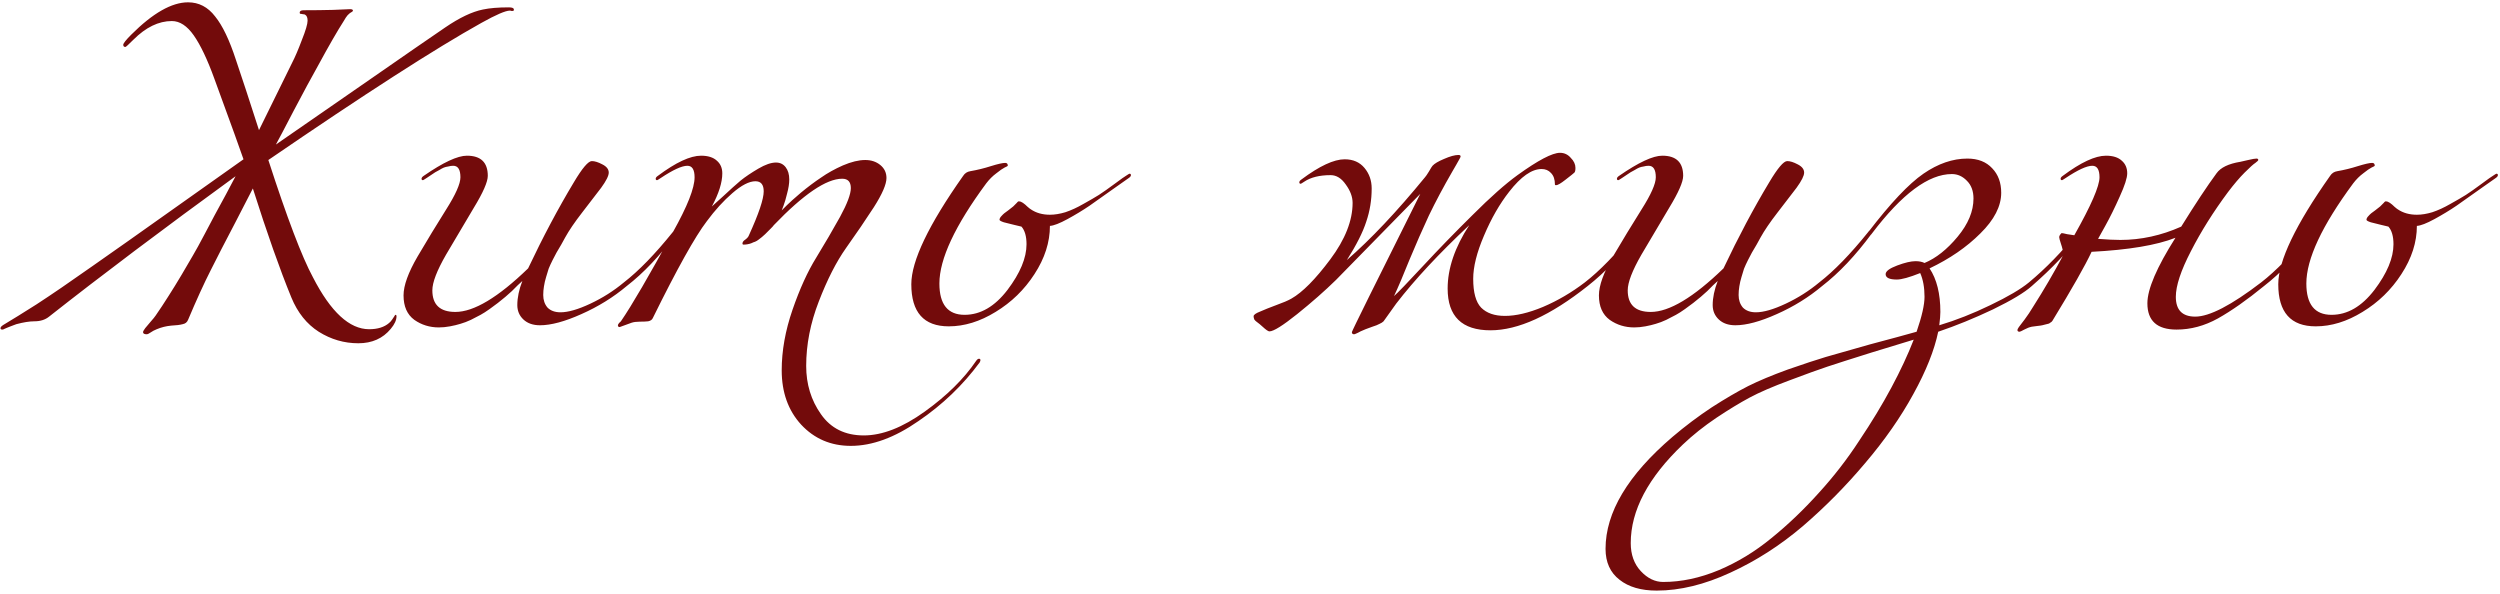<?xml version="1.0" encoding="UTF-8"?> <svg xmlns="http://www.w3.org/2000/svg" width="568" height="135" viewBox="0 0 568 135" fill="none"> <path d="M62.685 32.838C66.939 29.893 73.673 25.231 82.889 18.851C92.159 12.416 98.239 8.217 101.129 6.254C104.401 4.018 107.264 2.655 109.718 2.164C111.245 1.837 113.208 1.673 115.607 1.673C116.371 1.673 116.753 1.837 116.753 2.164C116.753 2.382 116.671 2.491 116.507 2.491C116.453 2.491 116.344 2.491 116.18 2.491C116.071 2.437 115.962 2.41 115.853 2.41C114.871 2.41 112.717 3.337 109.391 5.191C98.921 11.025 82.78 21.414 60.967 36.355C65.221 49.497 68.602 58.386 71.11 63.021C75.145 70.873 79.399 74.799 83.87 74.799C85.779 74.799 87.279 74.336 88.369 73.409C88.642 73.191 88.887 72.918 89.105 72.591C89.323 72.264 89.487 72.018 89.596 71.855C89.705 71.637 89.787 71.528 89.841 71.528C90.005 71.528 90.087 71.637 90.087 71.855C90.087 72.727 89.651 73.682 88.778 74.718C86.979 76.899 84.525 77.99 81.416 77.99C78.199 77.99 75.2 77.117 72.419 75.372C69.692 73.627 67.62 71.037 66.202 67.601C63.585 61.221 60.667 52.96 57.45 42.817C57.068 43.581 55.732 46.171 53.442 50.588C51.152 54.95 49.298 58.549 47.88 61.385C46.353 64.384 44.635 68.147 42.727 72.673C42.509 73.218 42.1 73.545 41.5 73.654C40.9 73.818 40.027 73.927 38.882 73.982C37.737 74.091 36.647 74.363 35.61 74.799C35.065 75.018 34.602 75.263 34.22 75.536C33.838 75.808 33.538 75.945 33.32 75.945C32.775 75.945 32.502 75.781 32.502 75.454C32.502 75.29 32.666 74.99 32.993 74.554C33.375 74.118 33.811 73.6 34.302 73C34.792 72.455 35.147 72.018 35.365 71.691C36.346 70.273 37.301 68.828 38.228 67.356C39.209 65.829 40.218 64.193 41.254 62.448C42.29 60.703 43.136 59.258 43.79 58.113C44.499 56.913 45.399 55.277 46.489 53.205C47.635 51.078 48.398 49.633 48.78 48.87C49.216 48.107 50.061 46.552 51.315 44.208C52.569 41.808 53.306 40.418 53.524 40.036C37.11 51.978 22.986 62.612 11.153 71.937C10.281 72.645 9.163 73 7.8 73C6.709 73 5.346 73.218 3.71 73.654C3.219 73.818 2.783 73.982 2.401 74.145C2.019 74.309 1.747 74.418 1.583 74.472C1.365 74.581 1.174 74.663 1.01 74.718C0.847 74.827 0.683 74.881 0.52 74.881C0.247 74.881 0.111 74.772 0.111 74.554C0.111 74.336 0.329 74.091 0.765 73.818C1.092 73.6 2.21 72.918 4.119 71.773C6.027 70.573 7.418 69.701 8.29 69.156C11.726 66.92 15.952 64.03 20.969 60.485C26.04 56.941 32.066 52.687 39.046 47.725C46.026 42.763 51.452 38.918 55.323 36.191C54.778 34.556 52.569 28.448 48.698 17.869C47.116 13.507 45.562 10.235 44.035 8.053C42.509 5.872 40.845 4.782 39.046 4.782C36.047 4.782 33.129 6.199 30.294 9.035C29.203 10.126 28.603 10.671 28.494 10.671C28.167 10.671 28.003 10.507 28.003 10.18C28.003 9.853 28.603 9.09 29.803 7.89C34.711 2.982 39.019 0.528 42.727 0.528C45.181 0.528 47.225 1.592 48.861 3.718C50.552 5.79 52.133 9.09 53.606 13.616C53.878 14.379 54.642 16.669 55.896 20.487C57.15 24.304 58.132 27.33 58.841 29.566C63.258 20.568 65.766 15.47 66.366 14.27C67.02 13.016 67.756 11.298 68.574 9.117C69.447 6.936 69.883 5.463 69.883 4.7C69.883 4.045 69.72 3.609 69.392 3.391C69.283 3.282 69.093 3.227 68.82 3.227C68.602 3.173 68.411 3.146 68.247 3.146C68.138 3.091 68.084 3.009 68.084 2.9C68.084 2.519 68.384 2.328 68.983 2.328C71.383 2.328 73.618 2.3 75.691 2.246C77.763 2.137 79.044 2.082 79.535 2.082C79.971 2.082 80.189 2.191 80.189 2.41C80.189 2.464 80.135 2.546 80.026 2.655C79.917 2.709 79.781 2.791 79.617 2.9C79.508 2.955 79.29 3.146 78.963 3.473C78.69 3.8 78.417 4.209 78.145 4.7C76.672 6.99 74.709 10.398 72.255 14.924C70.783 17.542 68.956 20.923 66.775 25.067C64.648 29.157 63.285 31.747 62.685 32.838ZM142.399 64.984C139.345 67.547 135.91 69.674 132.093 71.364C128.33 73.055 125.194 73.9 122.686 73.9C121.105 73.9 119.85 73.463 118.923 72.591C117.996 71.719 117.533 70.628 117.533 69.319C117.533 67.629 117.915 65.802 118.678 63.839C118.623 63.893 118.269 64.221 117.615 64.82C117.015 65.42 116.579 65.856 116.306 66.129C116.088 66.347 115.597 66.784 114.834 67.438C114.125 68.038 113.552 68.501 113.116 68.828C112.68 69.156 112.052 69.619 111.235 70.219C110.471 70.764 109.789 71.201 109.19 71.528C108.59 71.855 107.854 72.237 106.981 72.673C106.163 73.055 105.372 73.355 104.609 73.573C103.9 73.791 103.109 73.982 102.237 74.145C101.364 74.309 100.519 74.391 99.701 74.391C97.629 74.391 95.775 73.818 94.139 72.673C92.503 71.473 91.685 69.619 91.685 67.111C91.685 64.875 92.749 61.93 94.875 58.277C97.056 54.569 99.21 51.024 101.337 47.643C103.518 44.208 104.609 41.754 104.609 40.281C104.609 38.536 104.064 37.664 102.973 37.664C102.591 37.664 102.21 37.718 101.828 37.828C101.446 37.882 101.119 37.964 100.846 38.073C100.574 38.182 100.219 38.373 99.783 38.645C99.347 38.864 99.047 39.027 98.883 39.136C98.72 39.245 98.392 39.463 97.902 39.791C97.411 40.118 97.084 40.336 96.92 40.445C96.429 40.772 96.157 40.936 96.102 40.936C95.884 40.936 95.775 40.827 95.775 40.608C95.775 40.39 95.939 40.172 96.266 39.954C100.683 36.9 103.955 35.374 106.081 35.374C109.244 35.374 110.826 36.9 110.826 39.954C110.826 41.317 109.762 43.744 107.635 47.234C105.563 50.724 103.464 54.269 101.337 57.868C99.265 61.467 98.229 64.166 98.229 65.966C98.229 69.237 99.974 70.873 103.464 70.873C107.663 70.873 113.17 67.574 119.987 60.976C123.368 53.832 126.83 47.316 130.375 41.426C132.284 38.209 133.647 36.6 134.465 36.6C135.119 36.6 135.91 36.846 136.837 37.337C137.818 37.828 138.309 38.455 138.309 39.218C138.309 39.927 137.737 41.072 136.591 42.654C135.446 44.18 134.001 46.062 132.256 48.297C130.566 50.479 129.284 52.36 128.412 53.941C128.303 54.16 128.003 54.705 127.512 55.577C127.021 56.395 126.667 56.995 126.449 57.377C126.285 57.704 125.985 58.277 125.549 59.095C125.167 59.858 124.867 60.512 124.649 61.058C124.486 61.603 124.295 62.23 124.077 62.939C123.858 63.648 123.695 64.357 123.586 65.066C123.477 65.72 123.422 66.374 123.422 67.029C123.422 68.174 123.749 69.128 124.404 69.892C125.113 70.601 126.094 70.955 127.348 70.955C129.093 70.955 131.357 70.301 134.138 68.992C136.919 67.683 139.454 66.075 141.745 64.166C145.126 61.548 148.834 57.731 152.869 52.714C153.087 52.387 153.305 52.224 153.523 52.224C153.742 52.224 153.851 52.333 153.851 52.551C153.851 52.66 153.796 52.824 153.687 53.042C149.979 58.059 146.216 62.039 142.399 64.984ZM164.107 39.382C164.107 41.454 163.316 43.962 161.735 46.907C161.79 46.852 162.635 46.089 164.271 44.617C165.907 43.09 167.243 41.89 168.279 41.017C169.369 40.145 170.705 39.245 172.287 38.318C173.868 37.391 175.204 36.928 176.295 36.928C177.222 36.928 177.958 37.282 178.503 37.991C179.049 38.7 179.321 39.627 179.321 40.772C179.321 41.699 179.158 42.763 178.83 43.962C178.558 45.107 178.285 46.034 178.013 46.743L177.604 47.807C177.931 47.48 178.34 47.071 178.83 46.58C179.376 46.034 180.412 45.107 181.939 43.799C183.52 42.49 185.047 41.345 186.519 40.363C187.992 39.327 189.655 38.4 191.509 37.582C193.418 36.764 195.108 36.355 196.58 36.355C197.944 36.355 199.089 36.737 200.016 37.5C200.943 38.264 201.406 39.245 201.406 40.445C201.406 41.863 200.452 44.071 198.543 47.071C196.635 50.015 194.535 53.096 192.245 56.313C190.009 59.476 187.937 63.539 186.029 68.501C184.12 73.409 183.166 78.29 183.166 83.143C183.166 87.287 184.284 90.941 186.519 94.103C188.755 97.321 192 98.93 196.253 98.93C200.452 98.93 205.06 97.13 210.077 93.531C215.094 89.932 218.993 86.088 221.774 81.998C221.992 81.67 222.21 81.507 222.428 81.507C222.646 81.507 222.755 81.616 222.755 81.834C222.755 81.943 222.701 82.107 222.592 82.325C218.774 87.505 214.139 91.95 208.686 95.658C203.288 99.42 198.162 101.302 193.308 101.302C188.782 101.302 185.02 99.693 182.021 96.476C179.076 93.258 177.604 89.141 177.604 84.124C177.604 79.707 178.421 75.127 180.057 70.382C181.693 65.638 183.493 61.685 185.456 58.522C187.419 55.305 189.219 52.224 190.855 49.279C192.491 46.28 193.308 44.099 193.308 42.735C193.308 41.317 192.654 40.608 191.345 40.608C187.746 40.608 182.566 44.126 175.804 51.16C175.749 51.269 175.531 51.515 175.15 51.897C174.822 52.224 174.604 52.442 174.495 52.551C174.386 52.66 174.168 52.878 173.841 53.205C173.514 53.478 173.268 53.696 173.105 53.86C172.941 53.969 172.696 54.16 172.369 54.432C172.096 54.65 171.823 54.814 171.551 54.923C171.332 54.977 171.06 55.087 170.733 55.25C170.46 55.359 170.16 55.441 169.833 55.495C169.56 55.55 169.26 55.577 168.933 55.577C168.769 55.577 168.688 55.495 168.688 55.332C168.688 55.005 168.906 54.705 169.342 54.432C169.778 54.105 170.051 53.778 170.16 53.451C172.396 48.543 173.514 45.216 173.514 43.471C173.514 41.945 172.887 41.181 171.632 41.181C170.215 41.181 168.47 42.081 166.397 43.88C164.38 45.625 162.444 47.752 160.59 50.261C157.918 53.751 153.828 61.085 148.32 72.264C148.157 72.645 147.802 72.891 147.257 73C146.766 73.055 146.139 73.082 145.376 73.082C144.612 73.082 143.985 73.164 143.494 73.327L140.795 74.309C140.522 74.309 140.386 74.172 140.386 73.9C140.386 73.845 140.413 73.763 140.468 73.654C140.522 73.6 140.604 73.491 140.713 73.327C140.877 73.218 141.013 73.082 141.122 72.918C143.522 69.428 147.448 62.694 152.901 52.714C156.173 46.88 157.809 42.735 157.809 40.281C157.809 38.536 157.263 37.664 156.173 37.664C154.919 37.664 152.901 38.591 150.12 40.445C149.629 40.772 149.356 40.936 149.302 40.936C149.084 40.936 148.975 40.827 148.975 40.608C148.975 40.39 149.138 40.172 149.465 39.954C153.555 36.9 156.827 35.374 159.281 35.374C160.862 35.374 162.062 35.755 162.88 36.519C163.698 37.228 164.107 38.182 164.107 39.382ZM228.972 37.664C228.972 37.718 228.726 37.855 228.236 38.073C227.799 38.291 227.172 38.727 226.354 39.382C225.536 39.981 224.773 40.745 224.064 41.672C216.975 51.269 213.43 58.849 213.43 64.411C213.43 69.156 215.339 71.528 219.156 71.528C222.755 71.528 226 69.646 228.89 65.884C231.78 62.066 233.225 58.604 233.225 55.495C233.225 53.696 232.844 52.36 232.08 51.487C231.862 51.433 231.289 51.297 230.362 51.078C229.49 50.86 228.726 50.669 228.072 50.506C227.418 50.288 227.09 50.097 227.09 49.933C227.09 49.661 227.254 49.361 227.581 49.034C227.908 48.652 228.399 48.243 229.054 47.807C229.708 47.316 230.09 47.016 230.199 46.907C230.362 46.743 230.499 46.607 230.608 46.498C230.771 46.334 230.88 46.225 230.935 46.171C230.989 46.116 231.044 46.062 231.099 46.007C231.153 45.898 231.208 45.843 231.262 45.843C231.317 45.789 231.344 45.762 231.344 45.762C231.398 45.762 231.48 45.762 231.589 45.762C231.807 45.762 232.08 45.871 232.407 46.089C232.734 46.307 233.089 46.607 233.471 46.989C233.852 47.316 234.098 47.507 234.207 47.561C235.406 48.379 236.852 48.788 238.542 48.788C239.633 48.788 240.805 48.597 242.059 48.216C243.368 47.779 244.731 47.152 246.149 46.334C247.621 45.516 248.794 44.835 249.666 44.289C250.593 43.69 251.793 42.844 253.265 41.754C254.738 40.663 255.583 40.063 255.801 39.954C256.292 39.627 256.565 39.463 256.619 39.463C256.837 39.463 256.946 39.572 256.946 39.791C256.946 40.009 256.783 40.227 256.455 40.445C256.128 40.663 254.929 41.508 252.856 42.981C250.839 44.398 249.067 45.653 247.54 46.743C246.013 47.779 244.35 48.788 242.55 49.77C240.751 50.751 239.415 51.269 238.542 51.324C238.542 55.032 237.37 58.686 235.025 62.285C232.734 65.829 229.79 68.692 226.191 70.873C222.646 73.055 219.102 74.145 215.557 74.145C209.886 74.145 207.05 70.955 207.05 64.575C207.05 59.285 210.977 51.078 218.829 39.954C219.211 39.354 219.756 39 220.465 38.891C222.046 38.618 223.601 38.236 225.127 37.746C226.709 37.255 227.799 37.01 228.399 37.01C228.781 37.01 228.972 37.228 228.972 37.664ZM302.321 39.791C299.813 39.791 297.822 40.281 296.35 41.263C295.859 41.59 295.586 41.754 295.532 41.754C295.314 41.754 295.205 41.645 295.205 41.426C295.205 41.208 295.368 40.99 295.695 40.772C299.785 37.718 303.057 36.191 305.511 36.191C307.42 36.191 308.919 36.846 310.01 38.155C311.101 39.463 311.646 41.017 311.646 42.817C311.646 45.434 311.237 47.943 310.419 50.342C309.655 52.742 308.183 55.659 306.002 59.095C311.455 54.35 317.372 48.079 323.752 40.281C323.915 40.118 324.215 39.681 324.651 38.973C325.088 38.209 325.36 37.773 325.469 37.664C325.906 37.173 326.778 36.655 328.087 36.11C329.45 35.51 330.541 35.21 331.359 35.21C331.686 35.21 331.85 35.319 331.85 35.537C331.85 35.646 331.768 35.837 331.604 36.11C331.441 36.382 331.195 36.819 330.868 37.419C330.541 38.018 330.241 38.536 329.968 38.973C327.951 42.463 326.178 45.789 324.651 48.952C323.179 52.115 321.707 55.468 320.234 59.013C318.817 62.557 317.644 65.311 316.717 67.274C317.59 66.511 319.798 64.221 323.343 60.403C326.887 56.586 330.65 52.714 334.631 48.788C338.611 44.807 341.992 41.808 344.773 39.791C349.463 36.41 352.68 34.719 354.425 34.719C355.407 34.719 356.225 35.101 356.879 35.864C357.588 36.573 357.943 37.337 357.943 38.155C357.943 38.7 357.861 39.054 357.697 39.218C357.534 39.382 356.852 39.927 355.652 40.854C354.616 41.672 353.907 42.081 353.526 42.081C353.362 42.081 353.28 42.026 353.28 41.917C353.28 40.772 352.98 39.9 352.381 39.3C351.835 38.7 351.126 38.4 350.254 38.4C348.018 38.4 345.564 40.118 342.892 43.553C340.711 46.334 338.802 49.661 337.166 53.532C335.53 57.35 334.712 60.621 334.712 63.348C334.712 66.456 335.312 68.638 336.512 69.892C337.766 71.146 339.566 71.773 341.911 71.773C344.419 71.773 347.309 71.091 350.581 69.728C353.907 68.31 357.07 66.456 360.069 64.166C363.45 61.548 367.158 57.731 371.194 52.714C371.412 52.387 371.63 52.224 371.848 52.224C372.066 52.224 372.175 52.333 372.175 52.551C372.175 52.66 372.121 52.824 372.012 53.042C368.522 57.84 364.759 61.821 360.724 64.984C352.271 71.691 344.91 75.045 338.639 75.045C332.15 75.045 328.905 71.882 328.905 65.556C328.905 60.976 330.541 56.177 333.813 51.16C326.942 57.595 321.407 63.539 317.208 68.992L314.345 73C314.127 73.218 313.827 73.409 313.445 73.573C313.064 73.791 312.518 74.009 311.809 74.227C311.101 74.5 310.582 74.691 310.255 74.799C309.928 74.963 309.546 75.127 309.11 75.29C308.728 75.508 308.401 75.672 308.129 75.781C307.91 75.89 307.747 75.945 307.638 75.945C307.311 75.945 307.147 75.781 307.147 75.454C307.147 75.236 312.327 64.766 322.688 44.044L303.548 63.593C300.985 66.102 298.04 68.692 294.714 71.364C291.442 73.982 289.343 75.29 288.416 75.29C288.143 75.29 287.625 74.936 286.861 74.227C286.752 74.118 286.534 73.927 286.207 73.654C285.934 73.436 285.689 73.245 285.471 73.082C285.307 72.973 285.144 72.809 284.98 72.591C284.871 72.318 284.817 72.073 284.817 71.855C284.817 71.528 285.307 71.173 286.289 70.791C287.27 70.355 288.497 69.865 289.97 69.319C291.497 68.774 292.642 68.283 293.405 67.847C295.914 66.429 298.858 63.457 302.239 58.931C305.62 54.405 307.311 50.124 307.311 46.089C307.311 44.726 306.793 43.335 305.756 41.917C304.775 40.499 303.63 39.791 302.321 39.791ZM413.989 64.984C410.936 67.547 407.5 69.674 403.683 71.364C399.92 73.055 396.785 73.9 394.276 73.9C392.695 73.9 391.441 73.463 390.514 72.591C389.587 71.719 389.123 70.628 389.123 69.319C389.123 67.629 389.505 65.802 390.268 63.839C390.214 63.893 389.859 64.221 389.205 64.82C388.605 65.42 388.169 65.856 387.896 66.129C387.678 66.347 387.187 66.784 386.424 67.438C385.715 68.038 385.142 68.501 384.706 68.828C384.27 69.156 383.643 69.619 382.825 70.219C382.061 70.764 381.38 71.201 380.78 71.528C380.18 71.855 379.444 72.237 378.571 72.673C377.753 73.055 376.963 73.355 376.199 73.573C375.49 73.791 374.7 73.982 373.827 74.145C372.955 74.309 372.109 74.391 371.292 74.391C369.219 74.391 367.365 73.818 365.729 72.673C364.093 71.473 363.275 69.619 363.275 67.111C363.275 64.875 364.339 61.93 366.466 58.277C368.647 54.569 370.801 51.024 372.927 47.643C375.109 44.208 376.199 41.754 376.199 40.281C376.199 38.536 375.654 37.664 374.563 37.664C374.182 37.664 373.8 37.718 373.418 37.828C373.037 37.882 372.709 37.964 372.437 38.073C372.164 38.182 371.81 38.373 371.373 38.645C370.937 38.864 370.637 39.027 370.474 39.136C370.31 39.245 369.983 39.463 369.492 39.791C369.001 40.118 368.674 40.336 368.51 40.445C368.02 40.772 367.747 40.936 367.692 40.936C367.474 40.936 367.365 40.827 367.365 40.608C367.365 40.39 367.529 40.172 367.856 39.954C372.273 36.9 375.545 35.374 377.672 35.374C380.834 35.374 382.416 36.9 382.416 39.954C382.416 41.317 381.352 43.744 379.226 47.234C377.154 50.724 375.054 54.269 372.927 57.868C370.855 61.467 369.819 64.166 369.819 65.966C369.819 69.237 371.564 70.873 375.054 70.873C379.253 70.873 384.761 67.574 391.577 60.976C394.958 53.832 398.421 47.316 401.965 41.426C403.874 38.209 405.237 36.6 406.055 36.6C406.709 36.6 407.5 36.846 408.427 37.337C409.409 37.828 409.9 38.455 409.9 39.218C409.9 39.927 409.327 41.072 408.182 42.654C407.037 44.18 405.592 46.062 403.847 48.297C402.156 50.479 400.875 52.36 400.002 53.941C399.893 54.16 399.593 54.705 399.102 55.577C398.612 56.395 398.257 56.995 398.039 57.377C397.875 57.704 397.575 58.277 397.139 59.095C396.758 59.858 396.458 60.512 396.239 61.058C396.076 61.603 395.885 62.23 395.667 62.939C395.449 63.648 395.285 64.357 395.176 65.066C395.067 65.72 395.013 66.374 395.013 67.029C395.013 68.174 395.34 69.128 395.994 69.892C396.703 70.601 397.685 70.955 398.939 70.955C400.684 70.955 402.947 70.301 405.728 68.992C408.509 67.683 411.045 66.075 413.335 64.166C416.716 61.548 420.424 57.731 424.459 52.714C424.677 52.387 424.896 52.224 425.114 52.224C425.332 52.224 425.441 52.333 425.441 52.551C425.441 52.66 425.386 52.824 425.277 53.042C421.569 58.059 417.807 62.039 413.989 64.984ZM434.798 77.172C433.053 77.717 429.835 78.698 425.146 80.116C420.456 81.589 417.13 82.652 415.166 83.306C413.203 83.961 410.34 84.997 406.578 86.415C402.761 87.832 399.734 89.141 397.498 90.341C395.263 91.541 392.754 93.067 389.973 94.921C387.137 96.83 384.602 98.848 382.366 100.974C374.459 108.5 370.505 115.97 370.505 123.387C370.505 126.004 371.269 128.131 372.796 129.767C374.323 131.403 376.013 132.221 377.867 132.221C382.012 132.221 386.238 131.321 390.546 129.521C394.799 127.722 398.78 125.295 402.488 122.242C406.196 119.242 409.768 115.834 413.203 112.017C416.639 108.254 419.72 104.274 422.446 100.075C425.227 95.93 427.654 91.922 429.726 88.051C431.798 84.179 433.489 80.553 434.798 77.172ZM461.627 64.984C459.991 66.456 457.046 68.228 452.793 70.301C448.539 72.318 444.395 74.009 440.36 75.372C439.487 79.571 437.606 84.288 434.716 89.523C431.826 94.812 428.172 100.047 423.755 105.228C419.393 110.408 414.676 115.18 409.604 119.542C404.478 123.905 398.998 127.422 393.163 130.094C387.274 132.821 381.684 134.184 376.395 134.184C372.85 134.184 370.042 133.366 367.97 131.73C365.843 130.094 364.78 127.749 364.78 124.695C364.78 116.407 369.851 107.927 379.994 99.257C382.884 96.803 385.856 94.567 388.91 92.549C391.963 90.586 394.717 88.978 397.171 87.723C399.571 86.524 402.57 85.269 406.169 83.961C409.768 82.707 412.658 81.752 414.839 81.098C417.075 80.444 420.429 79.489 424.9 78.235C429.426 77.035 432.944 76.081 435.452 75.372C436.652 71.882 437.252 69.237 437.252 67.438C437.252 65.311 436.924 63.512 436.27 62.039C433.816 63.021 432.044 63.512 430.953 63.512C429.263 63.512 428.417 63.103 428.417 62.285C428.417 61.63 429.29 60.976 431.035 60.322C432.78 59.667 434.171 59.34 435.207 59.34C436.025 59.34 436.706 59.476 437.252 59.749C439.869 58.658 442.377 56.668 444.777 53.778C447.176 50.888 448.376 47.998 448.376 45.107C448.376 43.417 447.885 42.081 446.904 41.099C445.922 40.063 444.777 39.545 443.468 39.545C438.179 39.545 432.126 44.044 425.309 53.042C425.091 53.369 424.873 53.532 424.655 53.532C424.437 53.532 424.328 53.423 424.328 53.205C424.328 53.096 424.382 52.933 424.491 52.714C429.508 46.171 433.68 41.754 437.006 39.463C440.333 37.173 443.659 36.028 446.985 36.028C449.385 36.028 451.266 36.764 452.629 38.236C453.993 39.654 454.674 41.508 454.674 43.799C454.674 46.852 453.093 49.933 449.93 53.042C446.822 56.15 442.977 58.795 438.397 60.976C440.033 63.43 440.851 66.729 440.851 70.873C440.851 71.582 440.769 72.591 440.605 73.9C444.422 72.755 448.294 71.228 452.22 69.319C456.201 67.411 459.118 65.693 460.973 64.166C464.844 60.949 468.552 57.132 472.097 52.714C472.315 52.387 472.533 52.224 472.751 52.224C472.969 52.224 473.078 52.333 473.078 52.551C473.078 52.66 473.024 52.824 472.915 53.042C470.079 56.913 466.317 60.894 461.627 64.984ZM483.306 39.382C483.306 40.418 482.733 42.19 481.588 44.698C480.497 47.152 479.407 49.361 478.316 51.324L476.68 54.269C478.752 54.432 480.443 54.514 481.751 54.514C486.441 54.514 491.049 53.505 495.575 51.487C498.792 46.307 501.464 42.272 503.591 39.382C504.518 38.073 506.318 37.2 508.99 36.764C509.317 36.71 509.917 36.573 510.789 36.355C511.716 36.137 512.343 36.028 512.671 36.028C512.943 36.028 513.08 36.137 513.08 36.355C513.08 36.464 512.861 36.682 512.425 37.01C511.989 37.282 511.171 38.018 509.971 39.218C508.826 40.363 507.572 41.836 506.209 43.635C502.882 48.107 500.074 52.578 497.784 57.05C495.493 61.467 494.348 64.929 494.348 67.438C494.348 70.437 495.82 71.937 498.765 71.937C501.982 71.937 506.972 69.346 513.734 64.166C517.115 61.548 520.823 57.731 524.858 52.714C525.076 52.387 525.294 52.224 525.513 52.224C525.731 52.224 525.84 52.333 525.84 52.551C525.84 52.66 525.785 52.824 525.676 53.042C521.968 58.059 518.205 62.039 514.388 64.984C510.517 68.147 507.027 70.601 503.918 72.346C500.865 74.036 497.729 74.881 494.512 74.881C490.095 74.881 487.886 72.891 487.886 68.91C487.886 65.693 490.013 60.73 494.266 54.023C489.958 55.714 483.605 56.777 475.208 57.213C473.79 60.267 470.818 65.502 466.292 72.918C466.183 73.082 466.019 73.218 465.801 73.327C465.638 73.491 465.365 73.6 464.983 73.654C464.601 73.763 464.274 73.845 464.002 73.9C463.783 73.954 463.402 74.009 462.856 74.063C462.311 74.118 461.902 74.172 461.629 74.227C461.084 74.336 460.512 74.554 459.912 74.881C459.312 75.209 458.957 75.372 458.848 75.372C458.521 75.372 458.358 75.236 458.358 74.963C458.358 74.854 458.467 74.636 458.685 74.309C458.957 73.982 459.394 73.409 459.994 72.591C460.648 71.719 461.302 70.737 461.957 69.646C464.356 65.884 466.646 61.958 468.828 57.868C468.719 56.995 468.528 56.177 468.255 55.414C467.982 54.596 467.846 54.078 467.846 53.86C467.846 53.696 467.928 53.505 468.091 53.287C468.255 53.069 468.364 52.96 468.419 52.96C468.582 52.96 468.991 53.042 469.646 53.205C470.354 53.314 470.9 53.396 471.281 53.451C475.099 46.689 477.007 42.299 477.007 40.281C477.007 38.536 476.462 37.664 475.371 37.664C474.117 37.664 472.099 38.591 469.318 40.445C468.828 40.772 468.555 40.936 468.5 40.936C468.282 40.936 468.173 40.827 468.173 40.608C468.173 40.39 468.337 40.172 468.664 39.954C472.754 36.9 476.026 35.374 478.48 35.374C480.061 35.374 481.261 35.755 482.079 36.519C482.897 37.228 483.306 38.182 483.306 39.382ZM539.543 37.664C539.543 37.718 539.298 37.855 538.807 38.073C538.371 38.291 537.744 38.727 536.926 39.382C536.108 39.981 535.344 40.745 534.636 41.672C527.546 51.269 524.002 58.849 524.002 64.411C524.002 69.156 525.911 71.528 529.728 71.528C533.327 71.528 536.571 69.646 539.462 65.884C542.352 62.066 543.797 58.604 543.797 55.495C543.797 53.696 543.415 52.36 542.652 51.487C542.433 51.433 541.861 51.297 540.934 51.078C540.061 50.86 539.298 50.669 538.644 50.506C537.989 50.288 537.662 50.097 537.662 49.933C537.662 49.661 537.826 49.361 538.153 49.034C538.48 48.652 538.971 48.243 539.625 47.807C540.279 47.316 540.661 47.016 540.77 46.907C540.934 46.743 541.07 46.607 541.179 46.498C541.343 46.334 541.452 46.225 541.506 46.171C541.561 46.116 541.615 46.062 541.67 46.007C541.725 45.898 541.779 45.843 541.834 45.843C541.888 45.789 541.915 45.762 541.915 45.762C541.97 45.762 542.052 45.762 542.161 45.762C542.379 45.762 542.652 45.871 542.979 46.089C543.306 46.307 543.66 46.607 544.042 46.989C544.424 47.316 544.669 47.507 544.778 47.561C545.978 48.379 547.423 48.788 549.114 48.788C550.204 48.788 551.377 48.597 552.631 48.216C553.94 47.779 555.303 47.152 556.721 46.334C558.193 45.516 559.365 44.835 560.238 44.289C561.165 43.69 562.365 42.844 563.837 41.754C565.309 40.663 566.154 40.063 566.373 39.954C566.863 39.627 567.136 39.463 567.191 39.463C567.409 39.463 567.518 39.572 567.518 39.791C567.518 40.009 567.354 40.227 567.027 40.445C566.7 40.663 565.5 41.508 563.428 42.981C561.41 44.398 559.638 45.653 558.111 46.743C556.584 47.779 554.921 48.788 553.122 49.77C551.322 50.751 549.986 51.269 549.114 51.324C549.114 55.032 547.941 58.686 545.596 62.285C543.306 65.829 540.361 68.692 536.762 70.873C533.218 73.055 529.673 74.145 526.129 74.145C520.457 74.145 517.622 70.955 517.622 64.575C517.622 59.285 521.548 51.078 529.401 39.954C529.782 39.354 530.328 39 531.036 38.891C532.618 38.618 534.172 38.236 535.699 37.746C537.28 37.255 538.371 37.01 538.971 37.01C539.352 37.01 539.543 37.228 539.543 37.664Z" fill="#730B0B"></path> </svg> 